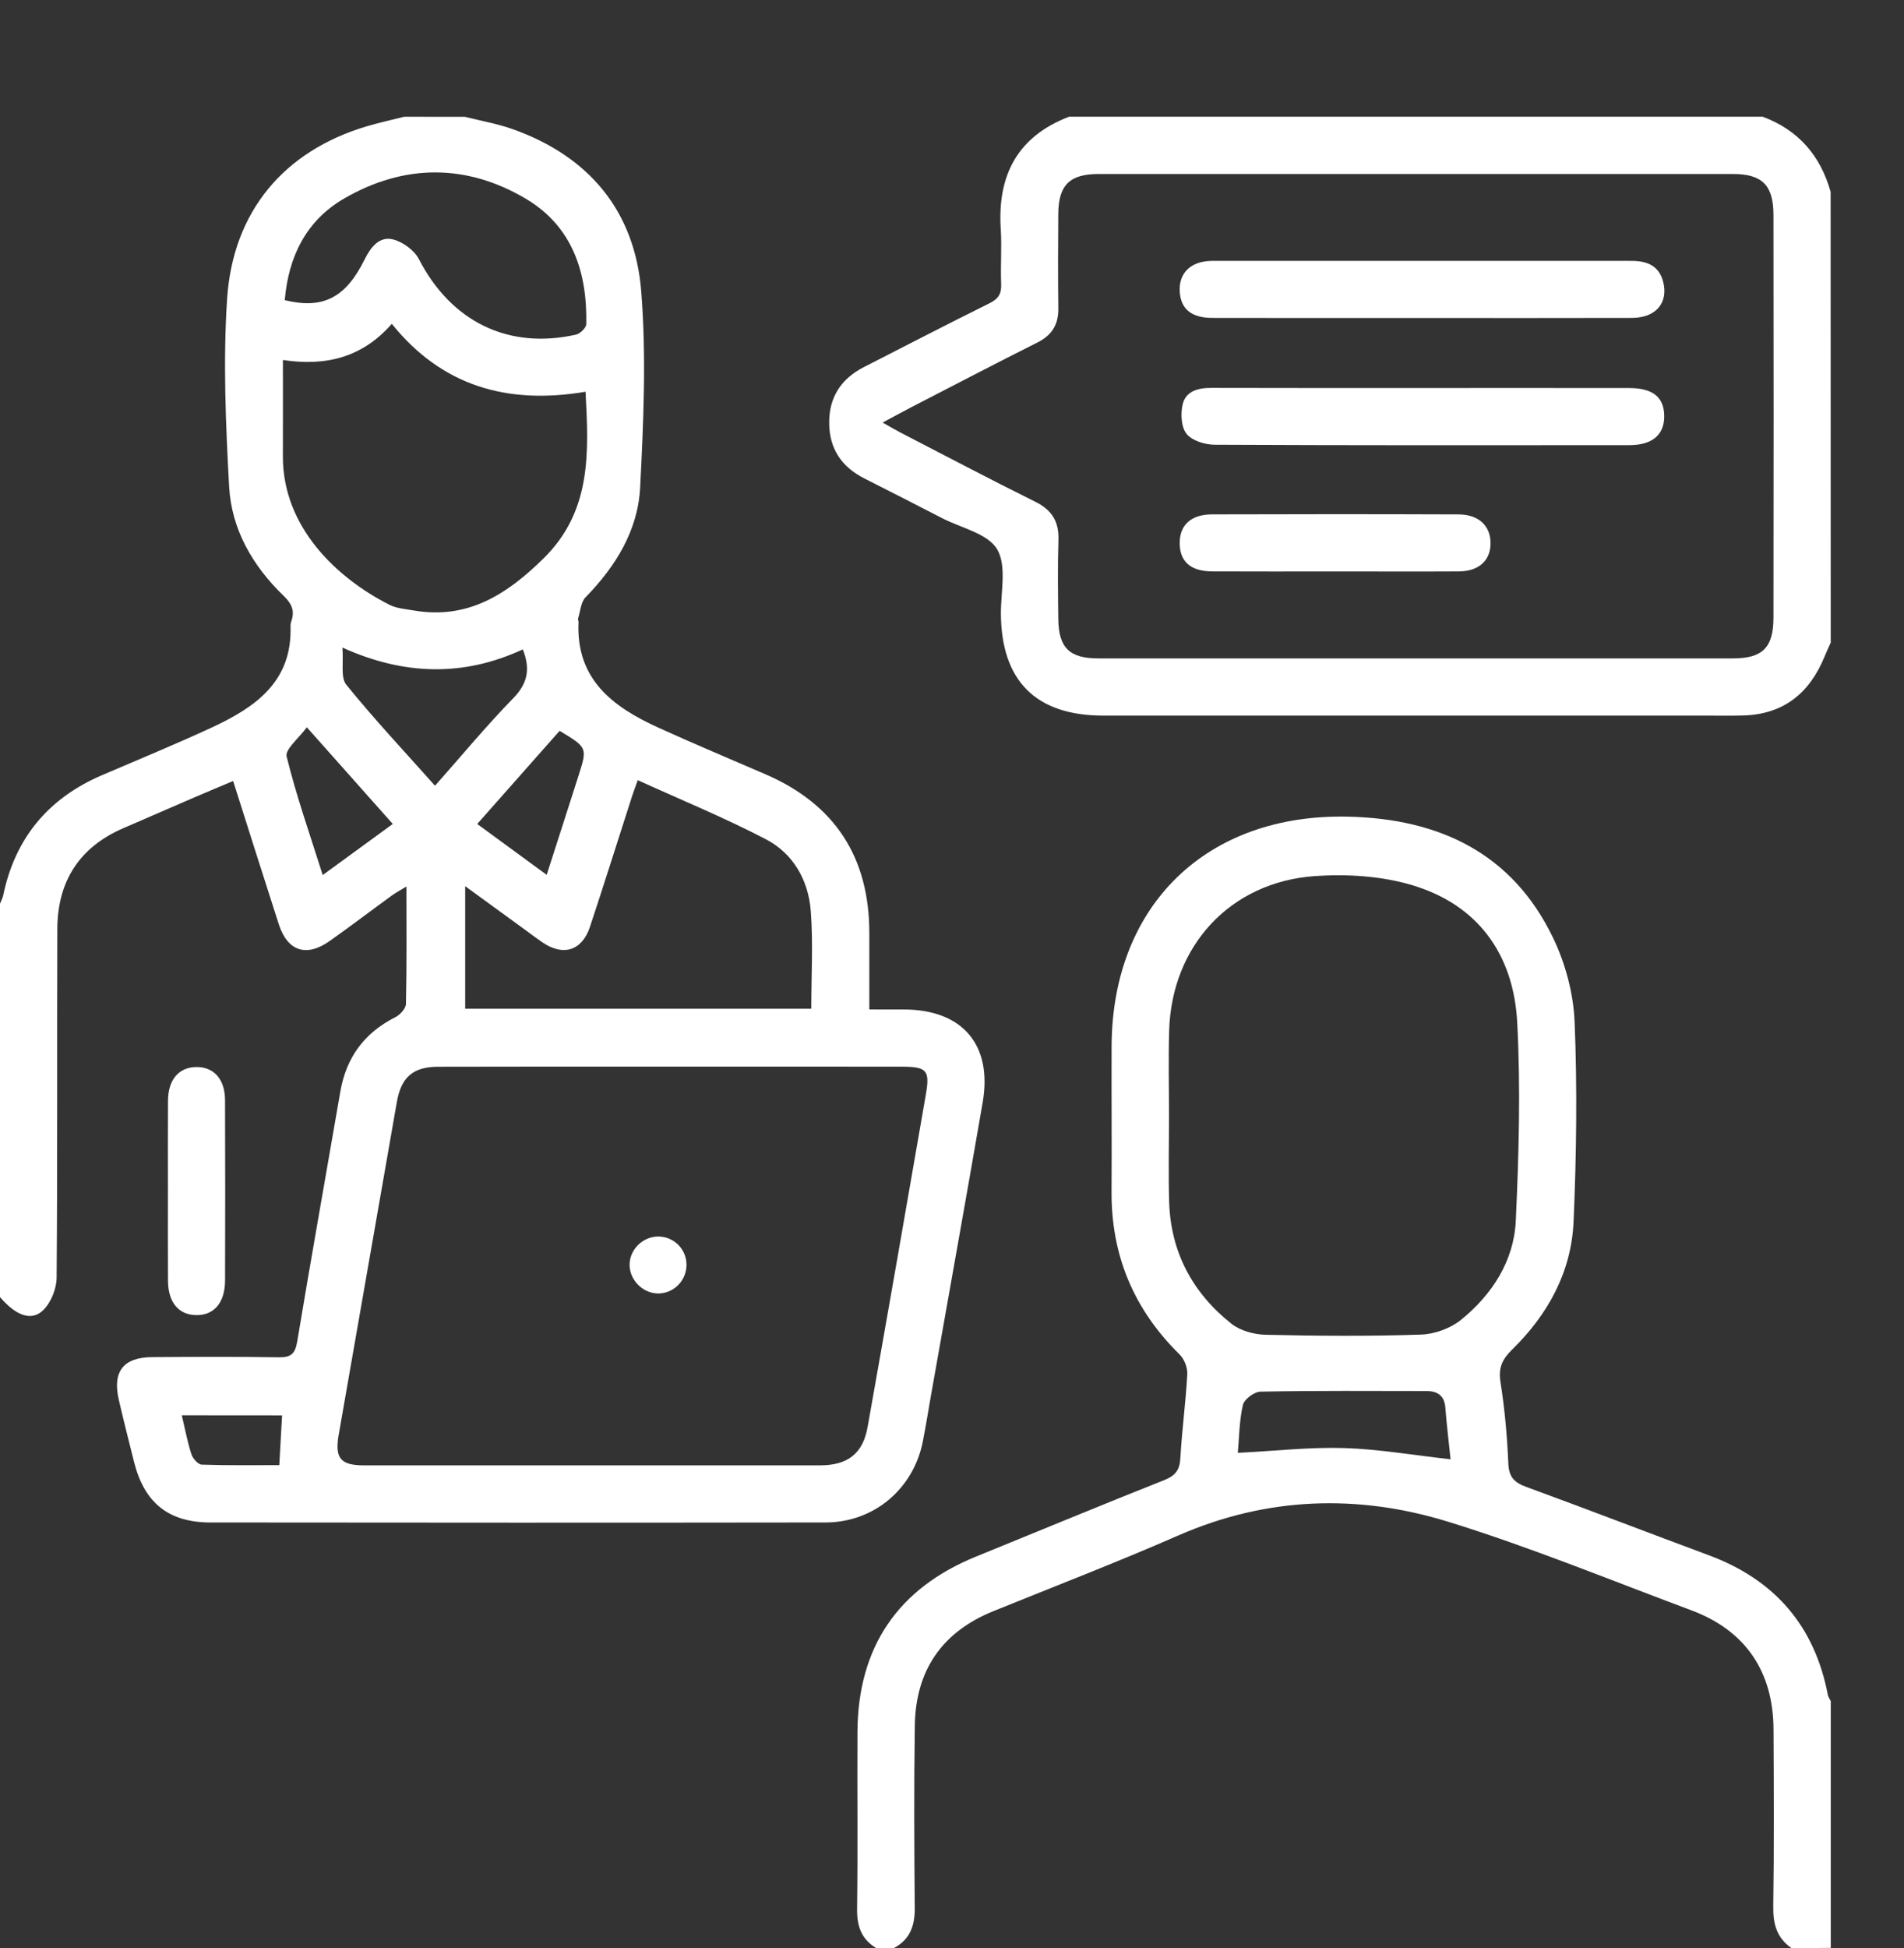 <?xml version="1.0" encoding="utf-8"?>
<!-- Generator: Adobe Illustrator 16.0.0, SVG Export Plug-In . SVG Version: 6.00 Build 0)  -->
<!DOCTYPE svg PUBLIC "-//W3C//DTD SVG 1.1//EN" "http://www.w3.org/Graphics/SVG/1.1/DTD/svg11.dtd">
<svg version="1.1" id="Layer_1" xmlns="http://www.w3.org/2000/svg" xmlns:xlink="http://www.w3.org/1999/xlink" x="0px" y="0px"
	 width="73px" height="74.667px" viewBox="0 0 73 74.667" enable-background="new 0 0 73 74.667" xml:space="preserve">
<rect x="0" y="0" width="73" height="74.667" fill="#333333" stroke="none"/>
<g>
	<path fill="#FFFFFF" d="M17.822,4.477c0.614,0.155,1.245,0.264,1.838,0.475c2.932,1.042,4.681,3.147,4.925,6.215
		c0.198,2.492,0.087,5.018-0.042,7.522c-0.085,1.647-0.939,3.022-2.093,4.205c-0.183,0.187-0.199,0.537-0.287,0.814
		c-0.012,0.039,0.02,0.09,0.018,0.134c-0.104,2.189,1.306,3.248,3.042,4.039c1.37,0.625,2.759,1.204,4.14,1.803
		c2.652,1.151,3.963,3.18,3.967,6.063c0.002,0.955,0,1.908,0,2.944c0.497,0,0.925-0.002,1.354,0.001
		c2.223,0.017,3.371,1.358,2.993,3.558c-0.647,3.75-1.323,7.5-1.986,11.252c-0.103,0.584-0.195,1.17-0.311,1.752
		c-0.36,1.82-1.881,3.101-3.735,3.101c-7.857,0.011-15.715,0.009-23.572,0c-1.61,0-2.539-0.753-2.932-2.315
		c-0.2-0.797-0.403-1.594-0.587-2.391c-0.248-1.082,0.176-1.625,1.284-1.632c1.622-0.011,3.244-0.019,4.865,0.007
		c0.462,0.008,0.616-0.148,0.692-0.604c0.533-3.196,1.101-6.385,1.653-9.578c0.226-1.309,0.919-2.254,2.11-2.854
		c0.181-0.091,0.402-0.332,0.406-0.508c0.033-1.458,0.019-2.916,0.019-4.502c-0.247,0.152-0.414,0.24-0.565,0.35
		c-0.794,0.578-1.576,1.173-2.377,1.739c-0.892,0.633-1.617,0.394-1.951-0.637c-0.582-1.799-1.15-3.603-1.751-5.494
		c-0.505,0.213-0.978,0.408-1.447,0.61c-0.922,0.397-1.841,0.799-2.762,1.197c-1.696,0.732-2.526,2.047-2.532,3.868
		c-0.015,4.453,0.008,8.908-0.027,13.362c-0.003,0.423-0.214,0.948-0.512,1.241C1.208,50.66,0.604,50.423,0,49.716
		c0-5.026,0-10.053,0-15.079c0.042-0.105,0.099-0.207,0.122-0.315c0.456-2.2,1.729-3.725,3.786-4.609
		c1.403-0.603,2.817-1.182,4.202-1.824c1.664-0.771,3.105-1.751,3.028-3.895c-0.002-0.067,0.015-0.138,0.037-0.202
		c0.136-0.396-0.005-0.669-0.302-0.956c-1.189-1.148-2-2.548-2.089-4.196c-0.13-2.389-0.233-4.797-0.077-7.18
		c0.222-3.375,2.203-5.678,5.345-6.616c0.475-0.142,0.959-0.246,1.439-0.368C16.268,4.477,17.045,4.477,17.822,4.477z
		 M25.705,40.882c-2.97,0-5.94-0.004-8.911,0.005c-0.962,0.002-1.413,0.405-1.579,1.354c-0.743,4.25-1.486,8.498-2.228,12.744
		c-0.158,0.906,0.064,1.18,0.971,1.18c5.827,0.002,11.653,0.002,17.48,0c1.059,0,1.645-0.447,1.826-1.467
		c0.756-4.246,1.498-8.496,2.233-12.744c0.163-0.943,0.037-1.068-0.95-1.07C31.599,40.88,28.652,40.882,25.705,40.882z
		 M10.847,13.798c0,1.269,0.004,2.476-0.001,3.682c-0.013,2.73,2.076,4.683,4.086,5.701c0.274,0.14,0.613,0.163,0.927,0.217
		c2.07,0.358,3.578-0.614,4.982-1.996c1.852-1.823,1.731-4.065,1.609-6.387c-2.993,0.504-5.501-0.21-7.428-2.603
		C13.895,13.701,12.491,14.049,10.847,13.798z M31.105,38.662c0-1.296,0.075-2.534-0.021-3.756
		c-0.091-1.169-0.672-2.192-1.719-2.738c-1.586-0.827-3.248-1.507-4.912-2.265c-0.096,0.269-0.162,0.438-0.217,0.608
		c-0.539,1.672-1.064,3.347-1.617,5.014c-0.303,0.916-1.027,1.14-1.823,0.594c-0.208-0.141-0.407-0.294-0.609-0.441
		c-0.765-0.558-1.53-1.113-2.352-1.712c0,1.643,0,3.158,0,4.697C22.273,38.662,26.652,38.662,31.105,38.662z M10.917,11.505
		c1.467,0.358,2.336-0.09,3.063-1.561c0.231-0.466,0.558-0.892,1.077-0.77c0.38,0.09,0.828,0.417,1.005,0.761
		c1.233,2.387,3.417,3.474,6.018,2.892c0.161-0.035,0.394-0.261,0.397-0.402c0.043-1.991-0.536-3.754-2.321-4.81
		c-2.281-1.348-4.669-1.334-6.963-0.006C11.732,8.456,11.06,9.844,10.917,11.505z M20.045,24.891
		c-2.251,1.04-4.518,1.012-6.917-0.07c0.048,0.58-0.077,1.145,0.149,1.424c1.07,1.321,2.237,2.565,3.402,3.872
		c1.024-1.157,1.971-2.3,3.004-3.36C20.242,26.184,20.335,25.625,20.045,24.891z M11.764,27.876
		c-0.303,0.417-0.842,0.844-0.774,1.121c0.372,1.513,0.893,2.988,1.383,4.543c0.938-0.684,1.796-1.309,2.686-1.959
		C13.964,30.35,12.921,29.176,11.764,27.876z M20.96,33.531c0.42-1.307,0.824-2.555,1.222-3.804c0.341-1.07,0.339-1.072-0.726-1.715
		c-1.038,1.172-2.082,2.353-3.159,3.57C19.21,32.25,20.052,32.866,20.96,33.531z M6.97,54.246c0.126,0.532,0.217,1.024,0.37,1.496
		c0.052,0.163,0.253,0.389,0.393,0.396c1.008,0.034,2.019,0.019,2.975,0.019c0.04-0.699,0.073-1.297,0.107-1.908
		C9.514,54.246,8.271,54.246,6.97,54.246z"/>
	<path fill="#FFFFFF" d="M68.684,74.667c-0.561-0.389-0.707-0.922-0.697-1.592c0.033-2.26,0.021-4.521,0.01-6.783
		c-0.006-2.226-1.082-3.801-3.146-4.569c-3.095-1.155-6.16-2.417-9.313-3.392c-3.473-1.074-6.967-0.965-10.369,0.525
		c-2.339,1.023-4.723,1.941-7.089,2.9c-1.974,0.801-2.976,2.279-3.006,4.388c-0.034,2.329-0.023,4.657-0.002,6.989
		c0.006,0.676-0.18,1.203-0.796,1.531c-0.229,0-0.458,0-0.686,0c-0.568-0.34-0.737-0.842-0.729-1.496
		c0.03-2.262,0.003-4.523,0.014-6.785c0.016-3.25,1.553-5.506,4.55-6.723c2.408-0.979,4.809-1.977,7.223-2.934
		c0.431-0.172,0.584-0.395,0.608-0.848c0.06-1.069,0.207-2.137,0.265-3.205c0.014-0.252-0.115-0.584-0.295-0.758
		c-1.757-1.727-2.627-3.803-2.609-6.264c0.013-1.852-0.006-3.699,0.002-5.551c0.021-5.41,3.652-8.929,9.085-8.798
		c3.479,0.083,6.28,1.396,7.843,4.648c0.473,0.983,0.779,2.13,0.824,3.216c0.104,2.552,0.07,5.113-0.04,7.664
		c-0.086,1.922-0.979,3.549-2.347,4.889c-0.375,0.365-0.543,0.693-0.457,1.242c0.164,1.035,0.258,2.086,0.303,3.135
		c0.021,0.529,0.24,0.734,0.705,0.902c2.335,0.854,4.652,1.748,6.982,2.613c2.521,0.936,4.055,2.701,4.563,5.35
		c0.017,0.084,0.073,0.162,0.112,0.242c0,3.15,0,6.307,0,9.457C69.688,74.667,69.186,74.667,68.684,74.667z M44.82,42.789
		c0,1.096-0.026,2.191,0.006,3.287c0.061,1.922,0.898,3.477,2.381,4.657c0.341,0.272,0.872,0.417,1.316,0.427
		c1.988,0.045,3.976,0.061,5.961-0.007c0.522-0.017,1.133-0.239,1.537-0.569c1.19-0.969,2.021-2.248,2.095-3.793
		c0.116-2.526,0.188-5.067,0.055-7.592c-0.134-2.603-1.493-4.523-4.049-5.278c-1.172-0.346-2.481-0.427-3.709-0.342
		c-3.246,0.227-5.491,2.674-5.587,5.92C44.794,40.593,44.82,41.692,44.82,42.789z M55.615,55.933
		c-0.068-0.667-0.149-1.318-0.2-1.977c-0.034-0.465-0.302-0.638-0.724-0.639c-2.121-0.003-4.242-0.018-6.363,0.023
		c-0.236,0.004-0.622,0.289-0.674,0.507c-0.141,0.606-0.143,1.245-0.195,1.838c1.408-0.069,2.748-0.224,4.081-0.183
		C52.876,55.544,54.207,55.778,55.615,55.933z"/>
	<path fill="#FFFFFF" d="M70.191,24.629c-0.082,0.182-0.166,0.361-0.24,0.545c-0.575,1.398-1.572,2.208-3.121,2.25
		c-0.436,0.012-0.869,0.005-1.303,0.005c-7.737,0-15.479,0.001-23.219,0c-2.591,0-3.918-1.329-3.933-3.909
		c-0.004-0.839,0.229-1.844-0.147-2.471c-0.361-0.601-1.374-0.811-2.104-1.187c-0.993-0.512-1.987-1.02-2.985-1.524
		c-0.874-0.442-1.343-1.141-1.348-2.128c-0.005-0.988,0.459-1.693,1.33-2.139c1.604-0.819,3.203-1.648,4.817-2.447
		c0.338-0.167,0.463-0.362,0.447-0.733c-0.029-0.707,0.029-1.417-0.016-2.123c-0.13-2.053,0.643-3.535,2.617-4.294
		c8.867,0,17.729,0,26.596,0c1.368,0.509,2.214,1.489,2.605,2.879C70.191,13.113,70.191,18.871,70.191,24.629z M33.839,16.196
		c0.306,0.171,0.493,0.284,0.686,0.384c1.723,0.889,3.438,1.794,5.174,2.655c0.637,0.316,0.904,0.761,0.882,1.463
		c-0.032,1.004-0.017,2.009-0.006,3.014c0.01,1.114,0.422,1.523,1.538,1.524c8.107,0.002,16.216,0.002,24.322,0
		c1.145,0,1.56-0.413,1.56-1.574c0.007-5.138,0.007-10.276,0-15.415c0-1.149-0.431-1.578-1.558-1.578c-8.104,0-16.213,0-24.32,0
		c-1.098,0-1.534,0.423-1.542,1.519c-0.011,1.211-0.013,2.421,0.001,3.632c0.008,0.616-0.242,1.026-0.799,1.306
		c-1.609,0.808-3.208,1.642-4.81,2.468C34.63,15.769,34.296,15.953,33.839,16.196z"/>
	<path fill="#FFFFFF" d="M6.439,45.611c0-1.14-0.005-2.277,0.002-3.418c0.005-0.811,0.412-1.287,1.082-1.295
		c0.675-0.009,1.103,0.465,1.105,1.271c0.009,2.303,0.007,4.604,0.001,6.904c-0.001,0.86-0.425,1.35-1.119,1.334
		c-0.668-0.017-1.064-0.492-1.069-1.314C6.434,47.933,6.439,46.773,6.439,45.611z"/>
	<path fill="#FFFFFF" d="M25.272,47.395c0.602,0.019,1.07,0.522,1.048,1.125c-0.023,0.603-0.529,1.079-1.122,1.056
		c-0.587-0.023-1.078-0.547-1.059-1.131C24.159,47.859,24.681,47.375,25.272,47.395z"/>
	<path fill="#FFFFFF" d="M54.494,12.188c-2.671,0-5.342,0.004-8.014-0.003c-0.791-0.002-1.192-0.331-1.246-0.969
		c-0.051-0.621,0.274-1.06,0.887-1.183c0.109-0.021,0.229-0.034,0.341-0.035c5.363-0.001,10.731-0.002,16.095,0.001
		c0.569,0,1.043,0.17,1.207,0.792c0.211,0.809-0.271,1.39-1.188,1.394C59.882,12.193,57.189,12.188,54.494,12.188z"/>
	<path fill="#FFFFFF" d="M54.514,14.872c2.647,0,5.299-0.003,7.947,0.001c0.914,0.001,1.342,0.352,1.346,1.079
		c0.002,0.715-0.455,1.109-1.341,1.11c-5.296,0.004-10.594,0.01-15.889-0.016c-0.373-0.001-0.869-0.151-1.082-0.415
		c-0.209-0.259-0.236-0.774-0.151-1.133c0.117-0.504,0.588-0.632,1.09-0.631C49.127,14.875,51.82,14.872,54.514,14.872z"/>
	<path fill="#FFFFFF" d="M51.203,21.903c-1.576,0.001-3.152,0.006-4.729-0.002c-0.813-0.004-1.226-0.364-1.244-1.046
		c-0.018-0.711,0.416-1.136,1.234-1.139c3.155-0.011,6.309-0.011,9.46,0.001c0.771,0.003,1.222,0.438,1.224,1.098
		c0.002,0.667-0.445,1.082-1.217,1.087C54.357,21.911,52.779,21.903,51.203,21.903z"/>
</g>
</svg>
